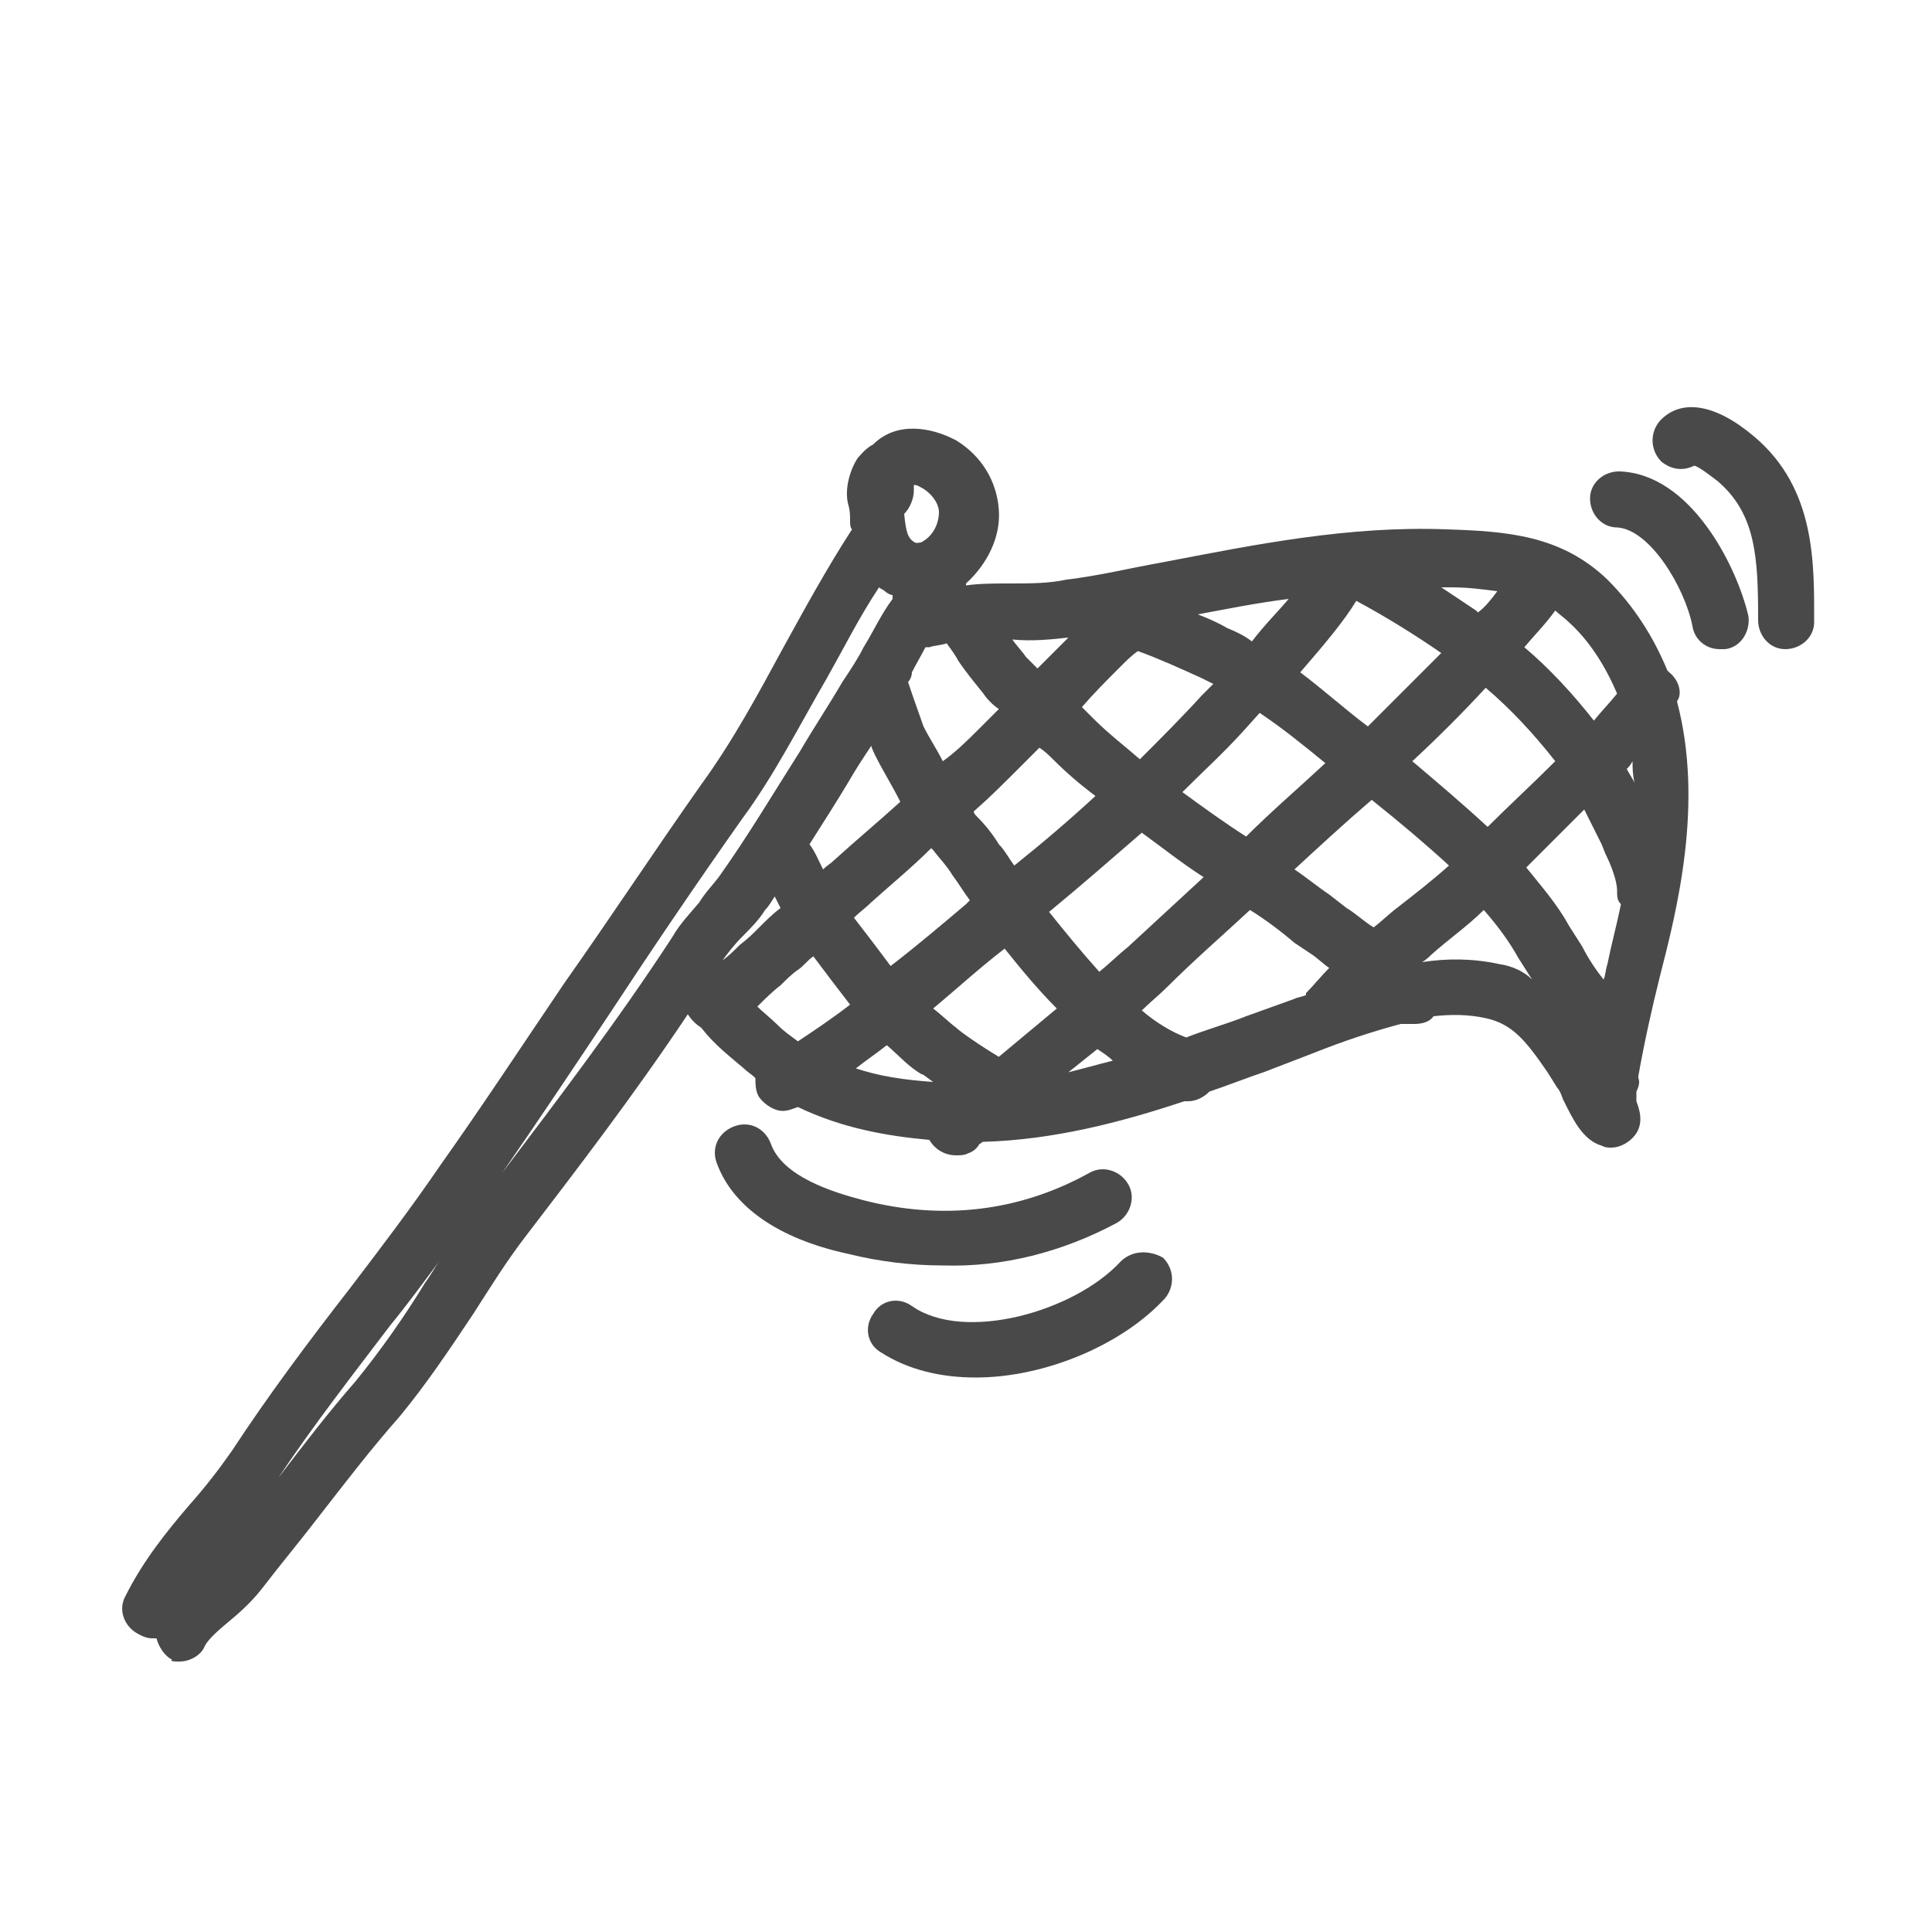 <?xml version="1.0" encoding="utf-8"?>
<!-- Generator: Adobe Illustrator 27.0.1, SVG Export Plug-In . SVG Version: 6.00 Build 0)  -->
<svg version="1.1" id="Layer_1" xmlns="http://www.w3.org/2000/svg" xmlns:xlink="http://www.w3.org/1999/xlink" x="0px" y="0px"
	 viewBox="0 0 100 100" style="enable-background:new 0 0 100 100;" xml:space="preserve">
<style type="text/css">
	.st0{fill:none;}
	.st1{fill:#494949;}
</style>
<g>
	<path class="st0" d="M52.7,39.9c-0.7,0.7-1.5,1.4-2.2,2.1c0.1,0.1,0.2,0.2,0.2,0.3c0.4,0.5,0.7,0.9,1.1,1.4
		c0.2,0.3,0.5,0.7,0.8,1.1c1.5-1.2,2.8-2.4,4.2-3.6c-0.8-0.6-1.5-1.3-2.2-1.9c-0.2-0.2-0.4-0.4-0.6-0.6
		C53.5,39.1,53.1,39.5,52.7,39.9z"/>
	<path class="st0" d="M58.9,39.2c1.1-1.1,2.2-2.1,3.2-3.3c0.2-0.2,0.3-0.4,0.6-0.6c-0.2-0.1-0.4-0.2-0.6-0.3c-1-0.6-2.1-1-3.3-1.4
		c-0.2,0.3-0.5,0.5-0.9,0.8c-0.8,0.8-1.4,1.5-2.1,2.1c0.2,0.2,0.4,0.4,0.6,0.6C57.3,37.9,58.1,38.6,58.9,39.2z"/>
	<path class="st0" d="M48,33.6c-0.3,0.4-0.5,0.9-0.7,1.3c-0.1,0.2-0.2,0.3-0.2,0.5c0.1,0.3,0.3,0.9,0.8,2.3c0.3,0.6,0.6,1.2,1,1.8
		c0.6-0.6,1.3-1.1,1.9-1.7c0.4-0.3,0.7-0.7,1-1c-0.3-0.3-0.5-0.5-0.8-0.8c-0.5-0.5-0.9-1.1-1.3-1.7c-0.2-0.2-0.4-0.5-0.5-0.9
		c-0.3,0-0.6,0.1-0.9,0.2C48.1,33.6,48.1,33.6,48,33.6z"/>
	<path class="st0" d="M37.4,49.7c0.3-0.3,0.6-0.5,0.9-0.8c0.3-0.3,0.7-0.6,1-0.9c0.4-0.3,0.7-0.7,1.1-1c-0.1-0.2-0.2-0.4-0.3-0.6
		c-0.2,0.2-0.3,0.4-0.5,0.7c-0.4,0.5-0.8,1-1.2,1.5C38.1,49,37.7,49.3,37.4,49.7z"/>
	<path class="st0" d="M50.3,46.7c-0.3-0.5-0.6-0.9-0.9-1.3c-0.3-0.4-0.6-0.9-1-1.3c0,0-0.1-0.1-0.1-0.1c-1,0.9-2.1,1.9-3.1,2.8
		c-0.3,0.3-0.6,0.5-0.9,0.8c0.6,0.9,1.3,1.7,2,2.6c1.3-1.1,2.6-2.1,3.9-3.2L50.3,46.7z"/>
	<path class="st0" d="M41.9,43.6c0.3,0.4,0.5,0.9,0.7,1.3c0.2-0.2,0.4-0.3,0.6-0.5c1.1-1,2.3-2,3.4-3c-0.5-0.8-0.9-1.6-1.3-2.4
		c0-0.1-0.1-0.4-0.2-0.5c0,0,0,0,0-0.1c-0.4,0.6-0.8,1.2-1.2,1.9C43.3,41.5,42.6,42.6,41.9,43.6z"/>
	<path class="st0" d="M51.7,54.7l1.2-1c0.6-0.5,1.2-1,1.8-1.5c-1-1-1.8-2.1-2.6-3.2l0,0c-1.2,1-2.5,2.1-3.7,3.1
		c0.4,0.4,0.8,0.7,1.2,1C49.6,53.4,50.7,54.1,51.7,54.7z"/>
	<path class="st0" d="M63.5,32.5c0.4,0.2,0.8,0.5,1.3,0.7c0.7-0.7,1.4-1.6,2-2.3c-1.6,0.2-3.1,0.5-4.7,0.8
		C62.5,32,63,32.2,63.5,32.5z"/>
	<path class="st0" d="M84.6,40.5c0-0.4,0-0.7-0.1-1.1c-0.1,0.1-0.2,0.2-0.3,0.4C84.3,40,84.4,40.2,84.6,40.5z"/>
	<path class="st0" d="M80.4,31.5c-0.5,0.6-1,1.3-1.6,1.9c1.3,1.1,2.5,2.4,3.6,3.8c0.4-0.4,0.8-0.9,1.2-1.4c-0.5-1.4-1.3-2.6-2.5-3.8
		C80.9,31.9,80.7,31.7,80.4,31.5C80.4,31.5,80.4,31.5,80.4,31.5z"/>
	<path class="st0" d="M70.1,31.1c-0.6,1-1.5,2.2-2.9,3.7c1.2,0.9,2.4,1.8,3.5,2.8c1.3-1.2,2.5-2.5,3.7-3.7
		C73.2,33,71.6,31.9,70.1,31.1z"/>
	<path class="st0" d="M42,49.4c-0.3,0.2-0.5,0.5-0.8,0.7c-0.3,0.3-0.6,0.5-0.9,0.8c-0.4,0.4-0.8,0.8-1.2,1.1c0.3,0.3,0.7,0.6,1.1,1
		c0.3,0.3,0.6,0.5,1,0.7c0.9-0.6,1.8-1.3,2.7-1.9C43.2,51.1,42.6,50.3,42,49.4z"/>
	<path class="st0" d="M70.9,41.5c-1.3,1.2-2.6,2.4-4,3.6c0.6,0.4,1.2,0.9,1.8,1.3l0.9,0.7c0.5,0.3,0.9,0.7,1.4,1
		c0.4-0.3,0.8-0.7,1.2-1c0.9-0.7,1.8-1.4,2.6-2.2C73.7,43.7,72.4,42.6,70.9,41.5z"/>
	<path class="st0" d="M80.4,39.4c-1-1.4-2.2-2.7-3.6-3.8c-1.2,1.3-2.5,2.6-3.8,3.8c1.3,1.1,2.7,2.2,3.9,3.4
		C78.1,41.7,79.3,40.6,80.4,39.4z"/>
	<path class="st0" d="M53.2,34c0.2,0.2,0.4,0.4,0.6,0.6c0.5-0.6,1.1-1.1,1.6-1.6c-0.9,0.1-1.9,0.2-2.9,0.2
		C52.7,33.5,52.9,33.8,53.2,34z"/>
	<path class="st0" d="M67.7,51.4c0.4-0.5,0.8-0.9,1.2-1.3c-0.3-0.2-0.6-0.5-0.9-0.7l-0.9-0.6c-0.8-0.6-1.5-1.1-2.3-1.7
		c-1.5,1.3-2.9,2.6-4.3,4c-0.4,0.4-0.9,0.8-1.3,1.2c0.8,0.6,1.5,1.1,2.3,1.4c1-0.4,2.1-0.7,3.1-1.1l2.6-1
		C67.2,51.6,67.4,51.5,67.7,51.4C67.6,51.4,67.7,51.4,67.7,51.4z"/>
	<path class="st0" d="M47.7,55.6c-0.6-0.5-1.2-1-1.8-1.5c-0.5,0.4-1.1,0.8-1.6,1.2c1.2,0.4,2.5,0.6,4,0.7
		C47.9,55.8,47.7,55.6,47.7,55.6z"/>
	<path class="st0" d="M79.4,50.6l-0.7-1.1c-0.5-0.9-1.1-1.7-1.8-2.5c-0.9,0.8-1.8,1.6-2.7,2.3c-0.2,0.1-0.4,0.3-0.5,0.4
		c1.3-0.2,2.7-0.2,4,0.1C78.3,50,78.9,50.3,79.4,50.6C79.4,50.6,79.4,50.6,79.4,50.6z"/>
	<path class="st0" d="M56.8,54.3c-0.5,0.4-1,0.8-1.5,1.2c0.8-0.2,1.5-0.3,2.3-0.6C57.3,54.7,57.1,54.5,56.8,54.3z"/>
	<path class="st0" d="M83.9,46.9c-0.1-0.2-0.2-0.5-0.2-0.7c0-0.5-0.3-1.3-0.6-1.9l-0.2-0.5c-0.3-0.6-0.6-1.2-0.9-1.8c-1,1-2,2-3,3
		c0.8,0.9,1.5,1.9,2.2,3l0.7,1.1c0.4,0.6,0.7,1.2,1.1,1.8c0.1-0.3,0.1-0.6,0.2-0.8C83.4,49,83.7,47.9,83.9,46.9z"/>
	<path class="st0" d="M36.2,46.6c0.4-0.4,0.7-0.8,1-1.3c1.5-2.1,2.8-4.3,4.2-6.5c0.7-1.2,1.5-2.4,2.2-3.6c0.4-0.6,0.7-1.2,1.1-1.8
		c0.5-0.8,0.9-1.7,1.5-2.5l0.1-0.1c-0.2-0.1-0.3-0.1-0.4-0.2c-0.1-0.1-0.2-0.1-0.3-0.2c-0.9,1.5-1.8,3.1-2.7,4.7
		c-1.3,2.4-2.7,5-4.4,7.3c-2.4,3.4-4.7,6.8-7,10.3c-1.8,2.7-3.6,5.4-5.4,8c2.8-3.7,5.9-7.9,8.7-12.2C35.2,47.8,35.7,47.2,36.2,46.6z
		"/>
	<path class="st0" d="M65.2,37l-0.9,1c-1,1.1-2,2.1-3.1,3.1c1.1,0.8,2.2,1.6,3.3,2.3c1.4-1.2,2.8-2.5,4.1-3.8
		C67.5,38.7,66.4,37.8,65.2,37z"/>
	<path class="st0" d="M76.4,31.5l0.1,0.1c0.3-0.4,0.6-0.7,1-1.1c-0.7-0.1-1.5-0.1-2.4-0.2c-0.2,0-0.4,0-0.5,0
		C75.2,30.8,75.8,31.2,76.4,31.5z"/>
	<path class="st0" d="M59.1,43.1c-1.5,1.4-3.1,2.7-4.8,4.1c0.8,1.1,1.7,2.1,2.6,3.1c0.5-0.4,1-0.9,1.5-1.4c1.3-1.2,2.6-2.4,3.9-3.6
		C61.2,44.6,60.1,43.9,59.1,43.1z"/>
	<path class="st0" d="M20.2,68.6c-2,2.6-4,5.2-5.8,7.9c1.3-1.7,2.6-3.4,4-5c1.3-1.5,2.4-3.3,3.6-5c0.3-0.4,0.5-0.8,0.8-1.2
		C21.9,66.3,21.1,67.5,20.2,68.6z"/>
	<path class="st0" d="M47.5,28.2c0.1,0,0.3,0,0.4-0.1c0.5-0.4,0.8-1,0.8-1.5c0-0.3-0.1-0.9-0.8-1.2c-0.2-0.1-0.4-0.2-0.5-0.2
		c0,0.1,0,0.2,0,0.3c0,0,0,0,0,0c-0.1,0.5-0.2,0.9-0.5,1.2c0,0,0,0,0,0C46.9,27.6,47,27.9,47.5,28.2z"/>
	<path class="st1" d="M86.4,34.8c0,0-0.1-0.1-0.1-0.1c-0.7-1.7-1.7-3.3-3.1-4.7c-2.4-2.3-5.2-2.5-8.3-2.6c-5.1-0.2-10,0.8-14.7,1.7
		c-1.7,0.3-3.3,0.7-5,0.9c-0.9,0.2-1.9,0.2-3,0.2c-0.7,0-1.5,0-2.2,0.1c0,0,0-0.1,0-0.1c1.1-1,1.8-2.4,1.7-3.8
		c-0.1-1.5-0.9-2.8-2.2-3.6c-1.3-0.7-3.1-1-4.3,0.2c-0.4,0.2-0.7,0.6-0.8,0.7c-0.4,0.6-0.7,1.6-0.5,2.4c0.1,0.3,0.1,0.6,0.1,0.9
		c0,0.1,0,0.3,0.1,0.4c0,0,0,0,0,0c-1.3,2-2.5,4.2-3.6,6.2c-1.3,2.4-2.6,4.8-4.2,7c-2.4,3.4-4.7,6.9-7.1,10.3
		c-2.1,3.1-4.2,6.3-6.4,9.4c-1.5,2.2-3.1,4.3-4.7,6.4c-2.1,2.7-4.2,5.5-6.1,8.4c-0.7,1-1.4,1.9-2.2,2.8c-1.2,1.4-2.4,2.9-3.3,4.7
		c-0.4,0.7-0.1,1.6,0.7,2c0.2,0.1,0.4,0.2,0.7,0.2c0.1,0,0.2,0,0.2,0c0.1,0.4,0.4,0.9,0.8,1.1C8.8,86,9,86,9.3,86
		c0.5,0,1.1-0.3,1.3-0.8c0.2-0.4,0.8-0.9,1.4-1.4c0.6-0.5,1.1-1,1.5-1.5c1-1.3,2-2.5,3-3.8c1.4-1.8,2.7-3.5,4.2-5.2
		c1.4-1.7,2.6-3.5,3.8-5.3c0.9-1.4,1.7-2.7,2.7-4c2.6-3.4,5.6-7.3,8.4-11.5c0.2,0.3,0.4,0.5,0.7,0.7c0.7,0.9,1.5,1.5,2.2,2.1
		c0.2,0.2,0.4,0.3,0.6,0.5c0,0.3,0,0.7,0.2,1c0.3,0.4,0.8,0.7,1.2,0.7c0.3,0,0.5-0.1,0.8-0.2c0,0,0,0,0,0c2.3,1.1,4.6,1.5,6.8,1.7
		c0,0,0,0,0,0c0.3,0.5,0.8,0.8,1.4,0.8c0.2,0,0.4,0,0.6-0.1c0.3-0.1,0.5-0.3,0.6-0.5c0.1,0,0.1-0.1,0.2-0.1c3.6-0.1,7.1-1,10.4-2.1
		c0.1,0,0.2,0,0.2,0c0.4,0,0.8-0.2,1.1-0.5c0.9-0.3,1.9-0.7,2.8-1l2.6-1c1.5-0.6,3-1.1,4.5-1.5c0,0,0,0,0,0C72.8,53,73,53,73.2,53
		c0.4,0,0.8-0.1,1-0.4c0.9-0.1,1.8-0.1,2.7,0.1c1.4,0.3,2.1,1.2,3.2,2.8l0.5,0.8c0.1,0.1,0.2,0.3,0.3,0.6c0.5,1,1,2.1,2,2.4
		c0.2,0.1,0.3,0.1,0.5,0.1c0.4,0,0.8-0.2,1.1-0.5c0.7-0.7,0.3-1.6,0.2-1.9c0-0.1,0-0.3,0-0.5c0.1-0.2,0.2-0.5,0.1-0.7c0,0,0,0,0-0.1
		c0.3-1.7,0.7-3.5,1.1-5.1c0.9-3.5,2.3-9,0.9-14.3C87.1,35.9,86.9,35.2,86.4,34.8z M84.6,40.5c-0.1-0.2-0.3-0.5-0.4-0.7
		c0.1-0.1,0.2-0.2,0.3-0.4C84.5,39.7,84.5,40.1,84.6,40.5z M83.7,35.9c-0.4,0.5-0.8,0.9-1.2,1.4c-1.1-1.4-2.3-2.7-3.6-3.8
		c0.5-0.6,1.1-1.2,1.6-1.9c0,0,0,0,0,0c0.2,0.2,0.5,0.4,0.7,0.6C82.3,33.2,83.1,34.5,83.7,35.9z M77,42.8c-1.3-1.2-2.6-2.3-3.9-3.4
		c1.3-1.2,2.6-2.5,3.8-3.8c1.3,1.1,2.5,2.4,3.6,3.8C79.3,40.6,78.1,41.7,77,42.8z M72.3,47c-0.4,0.3-0.8,0.7-1.2,1
		c-0.5-0.3-0.9-0.7-1.4-1l-0.9-0.7c-0.6-0.4-1.2-0.9-1.8-1.3c1.3-1.2,2.6-2.4,4-3.6c1.5,1.2,2.8,2.3,4,3.4
		C74.1,45.6,73.2,46.3,72.3,47z M40.3,53.1c-0.4-0.4-0.8-0.7-1.1-1c0.4-0.4,0.8-0.8,1.2-1.1c0.3-0.3,0.6-0.6,0.9-0.8
		c0.3-0.2,0.5-0.5,0.8-0.7c0.6,0.8,1.2,1.6,1.9,2.5c-0.9,0.7-1.8,1.3-2.7,1.9C40.9,53.6,40.6,53.4,40.3,53.1z M70.8,37.6
		c-1.2-0.9-2.3-1.9-3.5-2.8c1.3-1.5,2.3-2.7,2.9-3.7c1.5,0.8,3.1,1.8,4.4,2.7C73.3,35.1,72,36.4,70.8,37.6z M64.8,33.2
		c-0.4-0.3-0.8-0.5-1.3-0.7c-0.5-0.3-1-0.5-1.5-0.7c1.6-0.3,3.1-0.6,4.7-0.8C66.2,31.6,65.4,32.4,64.8,33.2z M58,34.5
		c0.3-0.3,0.6-0.6,0.9-0.8c1.1,0.4,2.2,0.9,3.3,1.4c0.2,0.1,0.4,0.2,0.6,0.3c-0.2,0.2-0.4,0.4-0.6,0.6c-1,1.1-2.1,2.2-3.2,3.3
		c-0.8-0.7-1.6-1.3-2.4-2.1c-0.2-0.2-0.4-0.4-0.6-0.6C56.6,35.9,57.2,35.3,58,34.5z M54.5,39.3c0.7,0.7,1.4,1.3,2.2,1.9
		c-1.3,1.2-2.7,2.4-4.2,3.6c-0.3-0.4-0.5-0.8-0.8-1.1c-0.3-0.5-0.7-1-1.1-1.4c-0.1-0.1-0.2-0.2-0.2-0.3c0.8-0.7,1.5-1.4,2.2-2.1
		c0.4-0.4,0.8-0.8,1.2-1.2C54.1,38.9,54.3,39.1,54.5,39.3z M49.6,34.2c0.4,0.6,0.9,1.2,1.3,1.7c0.2,0.3,0.5,0.6,0.8,0.8
		c-0.3,0.3-0.7,0.7-1,1c-0.6,0.6-1.2,1.2-1.9,1.7c-0.3-0.6-0.7-1.2-1-1.8c-0.5-1.4-0.7-2-0.8-2.3c0.1-0.1,0.2-0.3,0.2-0.5
		c0.2-0.4,0.5-0.9,0.7-1.3c0.1,0,0.1,0,0.2,0c0.3-0.1,0.6-0.1,0.9-0.2C49.3,33.7,49.5,34,49.6,34.2z M45.1,38.6
		C45.1,38.6,45.1,38.6,45.1,38.6c0,0.1,0.2,0.5,0.2,0.5c0.4,0.8,0.9,1.6,1.3,2.4c-1.1,1-2.3,2-3.4,3c-0.2,0.2-0.4,0.3-0.6,0.5
		c-0.2-0.4-0.4-0.9-0.7-1.3c0.7-1.1,1.4-2.2,2-3.2C44.3,39.8,44.7,39.2,45.1,38.6z M39.6,47.1c0.2-0.2,0.3-0.4,0.5-0.7
		c0.1,0.2,0.2,0.4,0.3,0.6c-0.4,0.3-0.7,0.6-1.1,1c-0.3,0.3-0.6,0.6-1,0.9c-0.3,0.3-0.6,0.6-0.9,0.8c0.3-0.4,0.6-0.8,1-1.2
		C38.8,48.1,39.3,47.6,39.6,47.1z M44.2,47.5c0.3-0.3,0.6-0.5,0.9-0.8c1-0.9,2.1-1.8,3.1-2.8c0,0,0.1,0.1,0.1,0.1
		c0.3,0.4,0.7,0.8,1,1.3c0.3,0.4,0.6,0.9,0.9,1.3l-0.2,0.2c-1.3,1.1-2.6,2.2-3.9,3.2C45.5,49.2,44.9,48.4,44.2,47.5z M52,49.1
		L52,49.1c0.8,1,1.7,2.1,2.7,3.1c-0.6,0.5-1.2,1-1.8,1.5l-1.2,1c-1-0.6-2-1.3-2.2-1.5c-0.4-0.3-0.8-0.7-1.2-1
		C49.5,51.2,50.7,50.1,52,49.1z M56.8,54.3c0.3,0.2,0.6,0.4,0.8,0.6c-0.8,0.2-1.5,0.4-2.3,0.6C55.8,55.1,56.3,54.7,56.8,54.3z
		 M56.9,50.3c-0.9-1-1.8-2.1-2.6-3.1c1.7-1.4,3.3-2.8,4.8-4.1c1.1,0.8,2.1,1.6,3.2,2.3c-1.3,1.2-2.6,2.4-3.9,3.6
		C57.9,49.4,57.4,49.9,56.9,50.3z M61.2,41c1-1,2.1-2,3.1-3.1l0.9-1c1.2,0.8,2.3,1.7,3.4,2.6c-1.4,1.3-2.8,2.5-4.1,3.8
		C63.4,42.6,62.3,41.8,61.2,41z M75.1,30.4c0.9,0,1.6,0.1,2.4,0.2c-0.3,0.4-0.6,0.8-1,1.1l-0.1-0.1c-0.6-0.4-1.2-0.8-1.8-1.2
		C74.7,30.4,74.9,30.4,75.1,30.4z M55.3,33c-0.5,0.5-1.1,1.1-1.6,1.6c-0.2-0.2-0.4-0.4-0.6-0.6c-0.2-0.3-0.5-0.6-0.7-0.9
		C53.4,33.2,54.4,33.1,55.3,33z M46.8,26.6c0.3-0.3,0.5-0.8,0.5-1.2c0,0,0,0,0,0c0-0.1,0-0.2,0-0.3c0.2,0,0.3,0.1,0.5,0.2
		c0.6,0.4,0.8,0.9,0.8,1.2c0,0.6-0.3,1.2-0.8,1.5c-0.1,0.1-0.3,0.1-0.4,0.1C47,27.9,46.9,27.6,46.8,26.6
		C46.8,26.7,46.8,26.6,46.8,26.6z M18.4,71.5c-1.4,1.6-2.7,3.3-4,5c1.8-2.7,3.9-5.4,5.8-7.9c0.9-1.1,1.7-2.2,2.6-3.4
		c-0.3,0.4-0.5,0.8-0.8,1.2C20.9,68.2,19.7,69.9,18.4,71.5z M26,60.7c1.8-2.6,3.6-5.3,5.4-8c2.3-3.5,4.6-6.9,7-10.3
		c1.7-2.3,3-4.9,4.4-7.3c0.9-1.6,1.7-3.2,2.7-4.7c0.1,0.1,0.2,0.1,0.3,0.2c0.1,0.1,0.3,0.2,0.4,0.2L46.2,31c-0.6,0.8-1,1.7-1.5,2.5
		c-0.3,0.6-0.7,1.2-1.1,1.8c-0.7,1.2-1.5,2.4-2.2,3.6c-1.4,2.2-2.7,4.4-4.2,6.5c-0.3,0.4-0.7,0.8-1,1.3c-0.5,0.6-1,1.1-1.4,1.8
		C32,52.8,28.8,57,26,60.7z M45.9,54.1c0.6,0.5,1.1,1.1,1.8,1.5c0.1,0,0.3,0.2,0.6,0.4c-1.5-0.1-2.8-0.3-4-0.7
		C44.8,54.9,45.4,54.5,45.9,54.1z M64.5,52.6c-1,0.4-2.1,0.7-3.1,1.1c-0.8-0.3-1.6-0.8-2.3-1.4c0.4-0.4,0.9-0.8,1.3-1.2
		c1.4-1.4,2.9-2.7,4.3-4c0.8,0.5,1.6,1.1,2.3,1.7l0.9,0.6c0.3,0.2,0.6,0.5,0.9,0.7c-0.4,0.4-0.8,0.9-1.2,1.3c0,0,0,0,0,0.1
		c-0.2,0.1-0.4,0.1-0.6,0.2L64.5,52.6z M77.6,49.9c-1.4-0.3-2.7-0.3-4-0.1c0.2-0.1,0.4-0.3,0.5-0.4c0.9-0.8,1.9-1.5,2.7-2.3
		c0.7,0.8,1.3,1.6,1.8,2.5l0.7,1.1c0,0,0,0,0,0C78.9,50.3,78.3,50,77.6,49.9z M81.9,49l-0.7-1.1c-0.6-1.1-1.4-2-2.2-3c1-1,2-2,3-3
		c0.3,0.6,0.6,1.2,0.9,1.8l0.2,0.5c0.3,0.6,0.6,1.4,0.6,1.9c0,0.3,0,0.5,0.2,0.7c-0.2,1-0.5,2.1-0.7,3.1c-0.1,0.3-0.1,0.6-0.2,0.8
		C82.6,50.2,82.2,49.6,81.9,49z"/>
	<path class="st1" d="M57.8,63.3c0.7-0.4,1-1.3,0.6-2c-0.4-0.7-1.3-1-2-0.6c-3.6,2-7.6,2.5-11.8,1.4c-1.5-0.4-4.1-1.2-4.7-2.9
		c-0.3-0.8-1.1-1.2-1.9-0.9c-0.8,0.3-1.2,1.1-0.9,1.9c0.8,2.2,3.1,3.9,6.8,4.7c1.6,0.4,3.3,0.6,4.9,0.6C51.9,65.6,55,64.8,57.8,63.3
		z"/>
	<path class="st1" d="M58,65.3c-2.4,2.6-8.1,4.2-10.8,2.3c-0.7-0.5-1.6-0.3-2,0.4c-0.5,0.7-0.3,1.6,0.4,2c1.4,0.9,3.1,1.3,4.9,1.3
		c3.6,0,7.6-1.7,9.8-4.1c0.5-0.6,0.5-1.5-0.1-2.1C59.5,64.7,58.6,64.7,58,65.3z"/>
	<path class="st1" d="M83.8,24.4C83.7,24.4,83.7,24.4,83.8,24.4c-0.8,0-1.5,0.6-1.5,1.4c0,0.8,0.6,1.5,1.4,1.5
		c1.7,0.1,3.5,3.1,3.9,5.1c0.1,0.7,0.7,1.2,1.4,1.2c0.1,0,0.2,0,0.3,0c0.8-0.1,1.3-0.9,1.2-1.7C89.9,29.3,87.5,24.5,83.8,24.4z"/>
	<path class="st1" d="M90.8,22.6c-2-1.7-3.8-2-4.9-0.8c-0.5,0.6-0.5,1.5,0.1,2.1c0.5,0.4,1.1,0.5,1.7,0.2c0.3,0.1,0.8,0.5,1.2,0.8
		c2,1.7,2.1,4,2.1,7.2c0,0.8,0.6,1.5,1.4,1.5c0,0,0,0,0,0c0.8,0,1.5-0.6,1.5-1.4C93.9,29.2,94,25.3,90.8,22.6z"/>
</g>
</svg>
